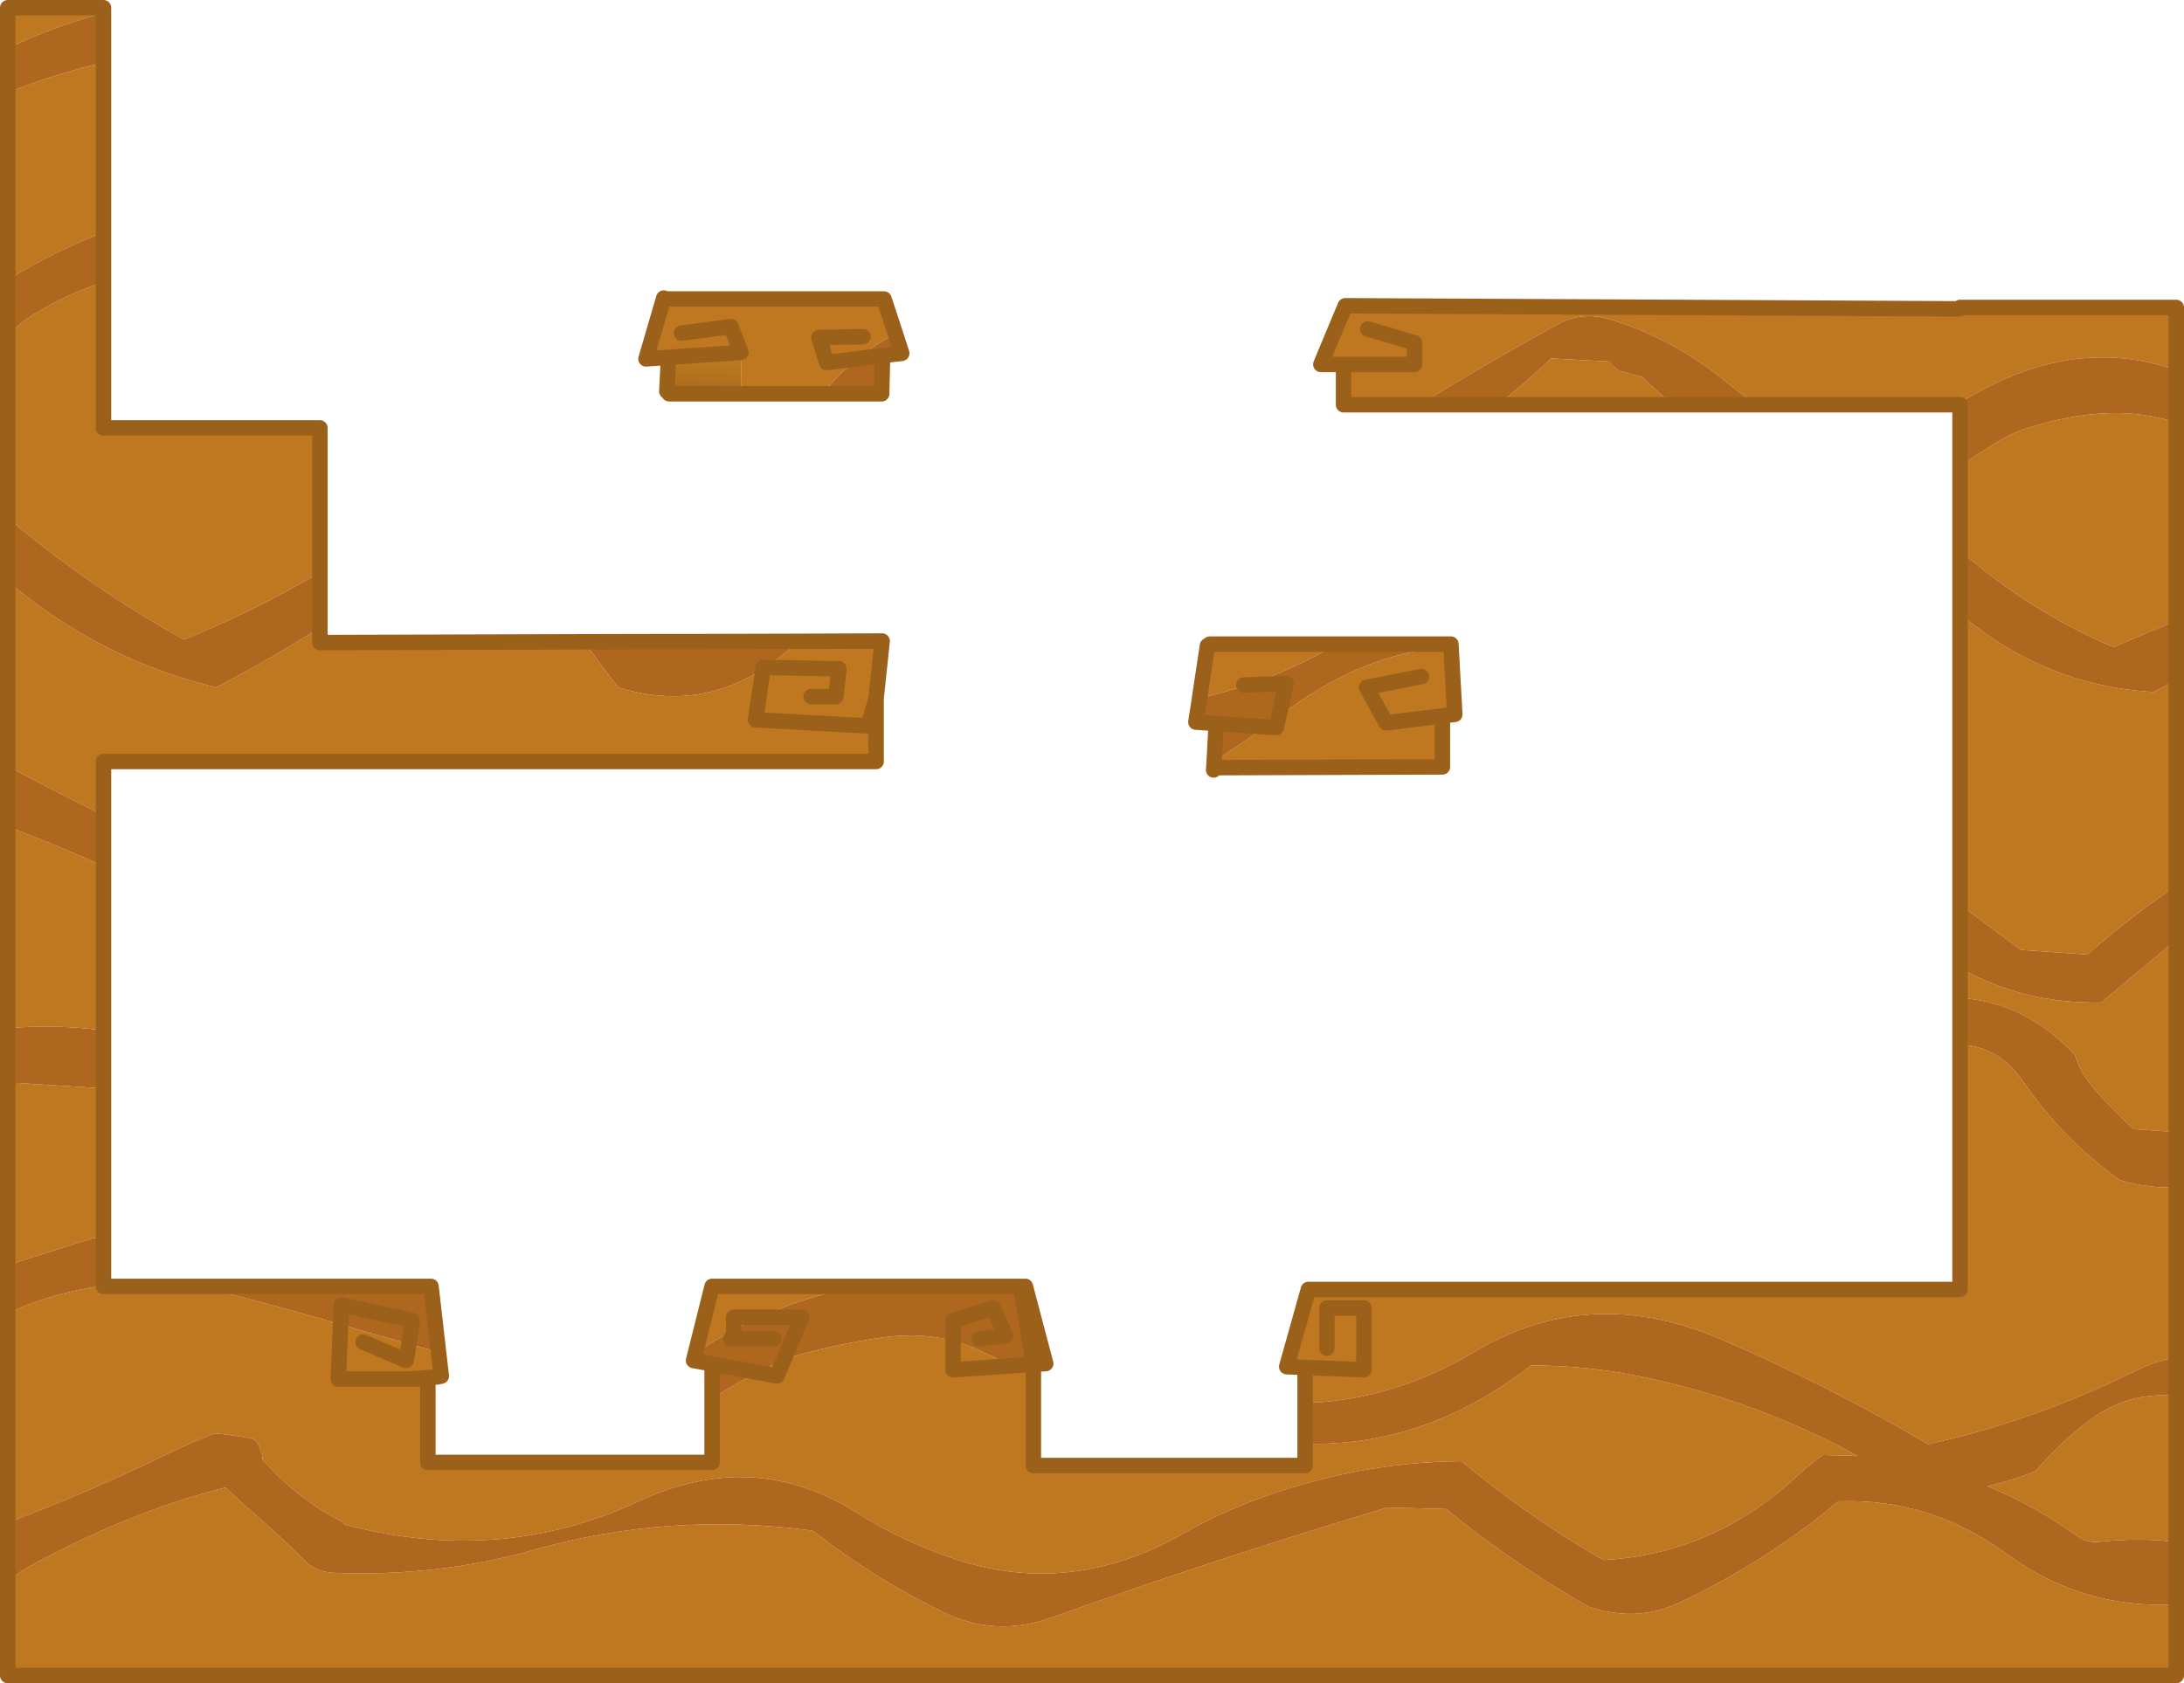 <?xml version="1.0" encoding="UTF-8" standalone="no"?>
<svg xmlns:xlink="http://www.w3.org/1999/xlink" height="545.0px" width="706.95px" xmlns="http://www.w3.org/2000/svg">
  <g transform="matrix(1.0, 0.0, 0.0, 1.0, 3.5, -2.5)">
    <path d="M700.95 122.35 Q666.35 110.25 629.9 133.55 L565.5 133.55 Q560.6 130.55 555.95 126.7 L553.15 124.45 553.15 102.1 630.95 102.5 630.95 102.05 700.95 102.05 700.95 122.35 M630.95 153.3 L640.8 147.0 Q646.65 143.05 652.95 141.05 680.5 132.35 700.95 139.4 L700.95 203.45 Q690.8 207.6 680.65 212.05 653.45 200.4 630.95 180.7 L630.95 153.3 M700.95 222.7 L700.95 289.2 Q686.1 299.4 672.15 311.55 L650.65 310.05 630.95 295.4 630.95 201.25 Q658.65 224.65 693.65 226.55 L700.95 222.7 M700.95 306.75 L700.95 369.0 687.15 368.1 Q680.35 361.95 674.25 354.9 670.05 350.05 668.15 344.1 652.45 327.05 630.95 325.6 L630.95 315.9 Q651.6 327.6 676.65 327.1 L698.05 309.2 700.95 306.75 M700.95 387.0 L700.95 441.95 Q694.15 443.2 688.15 446.15 655.3 462.45 620.65 470.1 588.25 451.0 553.4 436.05 511.1 417.9 473.65 440.25 447.3 455.95 418.95 456.75 L418.95 445.25 413.0 445.0 419.95 420.2 419.95 420.0 420.0 420.0 630.95 420.0 630.95 340.7 Q643.65 341.3 651.45 352.75 664.15 371.3 682.65 384.6 691.7 387.25 700.95 387.0 M700.95 454.5 L700.95 501.75 Q689.05 500.3 676.05 501.7 672.15 502.1 669.25 500.05 655.0 489.9 639.75 483.65 647.3 482.1 654.6 479.1 L655.65 478.6 Q663.25 469.5 673.2 462.15 685.6 452.95 700.95 454.5 M700.95 521.95 L700.95 545.0 -1.0 545.0 -1.0 513.5 1.5 512.6 Q3.5 511.1 5.65 509.9 37.4 492.3 69.5 484.1 L75.7 489.9 Q86.9 499.5 96.5 509.1 100.1 511.55 104.55 511.75 138.25 513.1 169.4 504.3 213.3 491.9 259.55 498.1 279.45 513.65 301.85 524.5 318.75 532.7 336.85 526.25 391.05 506.9 445.6 490.6 L464.6 491.1 Q486.3 508.8 510.6 522.65 526.15 528.0 540.0 521.45 567.9 508.4 591.6 488.6 621.15 487.45 646.0 505.6 670.8 523.7 700.95 521.95 M-1.0 495.5 L-1.0 427.65 Q14.2 420.8 30.0 418.8 L30.0 419.0 58.05 419.0 Q64.8 419.95 71.7 421.7 89.25 426.2 106.75 431.3 L115.55 433.85 128.85 437.65 138.45 440.25 139.35 448.05 138.2 448.3 129.0 449.0 106.0 449.0 106.75 431.3 106.0 449.0 129.0 449.0 135.0 449.0 135.0 476.0 227.0 476.0 227.0 455.45 Q234.15 450.65 241.75 446.85 L248.0 448.0 250.3 442.55 248.0 448.0 241.75 446.85 248.4 443.75 250.05 442.6 250.3 442.55 Q266.05 437.8 282.45 435.5 294.4 433.85 305.0 436.65 310.05 438.0 314.8 440.3 L324.15 444.7 305.0 446.0 305.0 436.65 305.0 446.0 324.15 444.7 331.0 447.7 331.0 477.0 418.95 477.0 418.95 469.95 Q458.2 471.0 492.1 444.6 510.35 444.6 527.85 448.25 565.15 455.95 597.75 473.9 L586.6 473.6 Q582.3 476.6 578.55 480.1 551.2 505.65 515.6 507.6 L513.65 506.55 Q512.6 505.85 511.55 505.25 489.5 492.2 469.6 475.6 434.3 475.85 399.95 489.25 389.3 493.45 379.9 498.8 342.75 520.2 304.3 506.85 288.05 501.25 274.0 492.35 240.6 471.2 203.15 488.6 158.3 509.5 108.0 496.1 107.5 495.35 106.8 495.0 92.3 487.45 81.5 475.1 L81.35 473.65 80.35 470.65 79.5 469.1 Q78.5 468.35 77.4 468.15 71.75 467.1 66.0 466.6 58.8 469.3 50.8 473.2 25.25 485.65 -1.0 495.5 M-1.0 412.1 L-1.0 352.95 30.0 354.9 30.0 402.6 Q26.25 403.4 21.6 404.95 L-1.0 412.1 M-1.0 335.4 L-1.0 270.1 2.05 271.35 Q16.3 276.7 30.0 283.0 L30.0 336.15 Q14.95 334.1 -1.0 335.4 M-1.0 250.55 L-1.0 190.75 Q29.1 216.15 66.5 225.05 83.7 216.05 100.05 205.75 L100.05 210.55 185.5 210.3 196.55 225.05 Q221.75 232.95 243.5 219.15 L244.35 218.6 Q247.75 216.35 251.05 213.55 L254.9 210.15 282.05 210.05 280.1 228.55 277.55 237.55 280.1 237.55 280.1 249.05 30.0 249.05 30.0 266.4 Q14.3 258.75 -1.0 250.55 M-1.0 170.15 L-1.0 111.0 Q3.15 106.85 8.0 103.95 18.55 97.55 30.0 93.85 L30.0 141.05 100.05 141.05 100.05 187.8 Q78.9 200.35 56.0 209.55 25.6 192.65 -1.0 170.15 M-1.0 93.05 L-1.0 32.45 Q14.25 26.45 30.0 22.75 L30.0 77.75 Q14.5 83.6 -1.0 93.05 M-1.0 18.15 L-1.0 5.0 30.0 5.0 30.0 6.75 Q14.05 10.9 -1.0 18.15 M206.4 210.25 L216.4 210.25 207.55 212.05 206.4 210.25 M131.65 419.0 L136.0 419.0 136.2 420.6 131.65 419.0 M227.0 444.1 L221.0 443.0 221.1 442.65 231.35 444.9 227.0 444.1 221.1 442.65 227.0 444.1 M221.45 441.2 L227.0 419.0 275.35 419.0 Q258.5 421.65 242.4 429.0 238.15 430.9 234.0 433.15 227.75 436.5 221.65 440.55 L221.45 441.2 M314.3 419.0 L326.85 419.0 327.3 421.6 Q320.75 419.95 314.3 419.0 M481.35 133.55 Q490.2 126.55 498.6 118.55 L517.6 119.55 517.7 119.95 518.65 121.0 520.6 122.55 524.1 123.5 528.1 124.55 Q533.0 129.4 538.2 133.55 L481.35 133.55 M553.15 124.45 Q537.5 112.2 518.75 106.2 508.85 103.0 500.8 107.45 478.1 119.9 455.9 133.55 L431.4 133.55 431.4 120.5 454.4 120.5 454.4 113.5 439.25 109.0 454.4 113.5 454.4 120.5 431.4 120.5 425.1 117.9 431.95 101.5 553.15 102.1 553.15 124.45 M463.3 234.3 L463.4 235.05 463.4 250.8 390.1 251.05 389.4 251.0 389.6 247.75 392.55 247.05 406.2 237.85 409.6 238.05 410.4 234.65 409.6 238.05 406.2 237.85 410.35 234.65 410.4 234.65 Q437.45 213.5 466.2 211.95 L467.4 233.8 463.3 234.3 445.15 236.55 438.85 225.05 456.65 221.55 438.85 225.05 445.15 236.55 463.3 234.3 M400.3 224.25 Q392.6 226.85 384.8 228.45 L387.35 211.55 388.1 211.05 429.3 211.05 Q414.9 219.4 400.3 224.25 L399.1 224.3 400.3 224.25 M217.1 110.35 L233.1 108.25 236.35 116.6 233.1 108.25 217.1 110.35 M212.85 118.2 L206.3 116.3 211.35 99.0 212.6 99.3 282.65 99.3 286.4 110.7 Q280.05 113.7 274.0 118.65 268.4 123.25 263.05 129.55 L262.2 130.0 236.35 130.0 236.35 116.6 212.85 118.2 M275.85 111.5 L261.6 111.8 264.1 119.9 274.0 118.65 264.1 119.9 261.6 111.8 275.85 111.5 M277.55 237.55 L241.05 235.55 243.5 219.15 241.05 235.55 277.55 237.55 M259.05 228.05 L267.05 228.05 268.05 219.05 244.35 218.6 268.05 219.05 267.05 228.05 259.05 228.05 M242.4 429.0 L234.0 429.0 234.0 433.15 234.0 429.0 242.4 429.0 M114.0 437.0 L128.0 443.0 128.85 437.65 128.0 443.0 114.0 437.0 M419.95 420.2 L420.0 420.0 419.95 420.2 M426.0 439.0 L426.0 426.0 438.0 426.0 438.0 446.0 418.95 445.25 438.0 446.0 438.0 426.0 426.0 426.0 426.0 439.0" fill="#bf7720" fill-rule="evenodd" stroke="none"/>
    <path d="M138.2 448.3 L135.0 449.0 129.0 449.0 138.2 448.3" fill="url(#gradient0)" fill-rule="evenodd" stroke="none"/>
    <path d="M425.1 117.9 L431.4 120.5 424.05 120.5 425.1 117.9" fill="url(#gradient1)" fill-rule="evenodd" stroke="none"/>
    <path d="M227.0 444.9 L227.0 444.1 231.35 444.9 227.0 444.9" fill="url(#gradient2)" fill-rule="evenodd" stroke="none"/>
    <path d="M212.85 118.2 L205.6 118.7 206.3 116.3 212.85 118.2 236.35 116.6 236.35 130.0 213.3 130.0 212.35 129.2 212.85 119.0 212.85 118.2" fill="url(#gradient3)" fill-rule="evenodd" stroke="none"/>
    <path d="M700.95 122.35 L700.95 139.4 Q680.5 132.35 652.95 141.05 646.65 143.05 640.8 147.0 L630.95 153.3 630.95 133.55 629.9 133.55 Q666.35 110.25 700.95 122.35 M700.95 203.45 L700.95 222.7 693.65 226.55 Q658.65 224.65 630.95 201.25 L630.95 180.7 Q653.45 200.4 680.65 212.05 690.8 207.6 700.95 203.45 M700.95 289.2 L700.95 306.75 698.05 309.2 676.65 327.1 Q651.6 327.6 630.95 315.9 L630.95 295.4 650.65 310.05 672.15 311.55 Q686.1 299.4 700.95 289.2 M700.95 369.0 L700.95 387.0 Q691.7 387.25 682.65 384.6 664.15 371.3 651.45 352.75 643.65 341.3 630.95 340.7 L630.95 325.6 Q652.45 327.05 668.15 344.1 670.05 350.05 674.25 354.9 680.35 361.95 687.15 368.1 L700.95 369.0 M700.95 441.95 L700.95 454.5 Q685.6 452.95 673.2 462.15 663.25 469.5 655.65 478.6 L654.6 479.1 Q647.3 482.1 639.75 483.65 655.0 489.9 669.25 500.05 672.15 502.1 676.05 501.7 689.05 500.3 700.95 501.75 L700.95 521.95 Q670.8 523.7 646.0 505.6 621.15 487.45 591.6 488.6 567.9 508.4 540.0 521.45 526.15 528.0 510.6 522.65 486.3 508.8 464.6 491.1 L445.6 490.6 Q391.05 506.9 336.85 526.25 318.75 532.7 301.85 524.5 279.45 513.65 259.55 498.1 213.3 491.9 169.4 504.3 138.25 513.1 104.55 511.75 100.1 511.55 96.5 509.1 86.9 499.5 75.7 489.9 L69.5 484.1 Q37.4 492.3 5.65 509.9 3.5 511.1 1.5 512.6 L-1.0 513.5 -1.0 495.5 Q25.25 485.65 50.8 473.2 58.8 469.3 66.0 466.6 71.75 467.1 77.4 468.15 78.5 468.35 79.5 469.1 L80.35 470.65 81.35 473.65 81.5 475.1 Q92.3 487.45 106.8 495.0 107.5 495.35 108.0 496.1 158.3 509.5 203.15 488.6 240.6 471.2 274.0 492.35 288.05 501.25 304.3 506.85 342.75 520.2 379.9 498.8 389.3 493.45 399.95 489.25 434.3 475.85 469.6 475.6 489.5 492.2 511.55 505.25 512.6 505.85 513.65 506.55 L515.6 507.6 Q551.2 505.65 578.55 480.1 582.3 476.6 586.6 473.6 L597.75 473.9 Q565.15 455.95 527.85 448.25 510.35 444.6 492.1 444.6 458.2 471.0 418.95 469.95 L418.95 456.75 Q447.3 455.95 473.65 440.25 511.1 417.9 553.4 436.05 588.25 451.0 620.65 470.1 655.3 462.45 688.15 446.15 694.15 443.2 700.95 441.95 M-1.0 427.65 L-1.0 412.1 21.6 404.95 Q26.25 403.4 30.0 402.6 L30.0 418.8 Q14.2 420.8 -1.0 427.65 M-1.0 352.95 L-1.0 335.4 Q14.95 334.1 30.0 336.15 L30.0 354.9 -1.0 352.95 M-1.0 270.1 L-1.0 250.55 Q14.3 258.75 30.0 266.4 L30.0 283.0 Q16.3 276.7 2.05 271.35 L-1.0 270.1 M-1.0 190.75 L-1.0 170.15 Q25.6 192.65 56.0 209.55 78.9 200.35 100.05 187.8 L100.05 205.75 Q83.7 216.05 66.5 225.05 29.1 216.15 -1.0 190.75 M-1.0 111.0 L-1.0 93.05 Q14.5 83.6 30.0 77.75 L30.0 93.85 Q18.55 97.55 8.0 103.95 3.15 106.85 -1.0 111.0 M-1.0 32.45 L-1.0 18.15 Q14.05 10.9 30.0 6.75 L30.0 22.75 Q14.25 26.45 -1.0 32.45 M185.5 210.3 L206.4 210.25 207.55 212.05 216.4 210.25 254.9 210.15 251.05 213.55 Q247.75 216.35 244.35 218.6 L243.5 219.15 243.55 218.55 244.35 218.6 243.55 218.55 243.5 219.15 Q221.75 232.95 196.55 225.05 L185.5 210.3 M58.05 419.0 L131.65 419.0 136.2 420.6 136.25 421.0 138.45 440.25 128.85 437.65 115.55 433.85 106.75 431.3 Q89.25 426.2 71.7 421.7 64.8 419.95 58.05 419.0 M227.0 455.45 L227.0 444.9 231.35 444.9 241.75 446.85 231.35 444.9 221.1 442.65 221.35 441.6 221.45 441.2 221.65 440.55 Q227.75 436.5 234.0 433.15 238.15 430.9 242.4 429.0 L256.0 429.0 250.3 442.55 256.0 429.0 242.4 429.0 Q258.5 421.65 275.35 419.0 L314.3 419.0 Q320.75 419.95 327.3 421.6 L331.0 444.2 331.0 447.7 324.15 444.7 314.8 440.3 Q310.05 438.0 305.0 436.65 L305.0 430.0 318.0 426.0 322.0 434.95 313.5 436.0 322.0 434.95 318.0 426.0 305.0 430.0 305.0 436.65 Q294.4 433.85 282.45 435.5 266.05 437.8 250.3 442.55 L250.05 442.6 248.4 443.75 241.75 446.85 Q234.15 450.65 227.0 455.45 M553.15 124.45 L555.95 126.7 Q560.6 130.55 565.5 133.55 L553.15 133.55 538.2 133.55 Q533.0 129.4 528.1 124.55 L524.1 123.5 520.6 122.55 518.65 121.0 517.7 119.95 517.6 119.55 498.6 118.55 Q490.2 126.55 481.35 133.55 L455.9 133.55 Q478.1 119.9 500.8 107.45 508.85 103.0 518.75 106.2 537.5 112.2 553.15 124.45 L553.15 133.55 553.15 124.45 M429.3 211.05 L466.15 211.05 466.2 211.95 Q437.45 213.5 410.4 234.65 L412.85 223.8 400.3 224.25 412.85 223.8 410.4 234.65 410.35 234.65 406.2 237.85 392.55 247.05 389.6 247.75 390.1 238.3 390.2 236.75 383.6 236.3 384.75 228.85 384.8 228.45 Q392.6 226.85 400.3 224.25 414.9 219.4 429.3 211.05 M406.2 237.85 L390.2 236.75 406.2 237.85 M286.4 110.7 L286.5 111.0 288.4 116.9 282.05 117.65 282.15 119.0 281.9 130.0 262.2 130.0 263.05 129.55 Q268.4 123.25 274.0 118.65 280.05 113.7 286.4 110.7 M213.3 130.0 L213.1 130.0 212.35 129.4 212.35 129.2 213.3 130.0 M282.05 117.65 L274.0 118.65 282.05 117.65 M331.0 444.2 L324.15 444.7 331.0 444.2 M247.0 436.0 L234.0 436.0 234.0 433.15 234.0 436.0 247.0 436.0 M234.0 436.0 L233.0 436.0 234.0 436.0 M128.85 437.65 L130.0 430.0 107.0 425.0 106.75 431.3 107.0 425.0 130.0 430.0 128.85 437.65" fill="#af671f" fill-rule="evenodd" stroke="none"/>
    <path d="M700.95 139.4 L700.95 122.35 700.95 102.05 630.95 102.05 630.95 102.5 553.15 102.1 431.95 101.5 425.1 117.9 424.05 120.5 431.4 120.5 454.4 120.5 454.4 113.5 439.25 109.0 M629.9 133.55 L630.95 133.55 630.95 153.3 630.95 180.7 630.95 201.25 630.95 295.4 630.95 315.9 630.95 325.6 630.95 340.7 630.95 420.0 420.0 420.0 419.95 420.2 413.0 445.0 418.95 445.25 438.0 446.0 438.0 426.0 426.0 426.0 426.0 439.0 M700.95 139.4 L700.95 203.45 700.95 222.7 700.95 289.2 700.95 306.75 700.95 369.0 700.95 387.0 700.95 441.95 700.95 454.5 700.95 501.75 700.95 521.95 700.95 545.0 -1.0 545.0 -1.0 513.5 -1.0 495.5 -1.0 427.65 -1.0 412.1 -1.0 352.95 -1.0 335.4 -1.0 270.1 -1.0 250.55 -1.0 190.75 -1.0 170.15 -1.0 111.0 -1.0 93.05 -1.0 32.45 -1.0 18.15 -1.0 5.0 30.0 5.0 30.0 6.75 30.0 22.75 30.0 77.75 30.0 93.85 30.0 141.05 100.05 141.05 100.05 187.8 100.05 205.75 100.05 210.55 185.5 210.3 206.4 210.25 216.4 210.25 254.9 210.15 282.05 210.05 280.1 228.55 280.1 237.55 280.1 249.05 30.0 249.05 30.0 266.4 30.0 283.0 30.0 336.15 30.0 354.9 30.0 402.6 30.0 418.8 30.0 419.0 58.05 419.0 131.65 419.0 136.0 419.0 136.2 420.6 M136.25 421.0 L138.45 440.25 139.35 448.05 138.2 448.3 129.0 449.0 106.0 449.0 106.75 431.3 107.0 425.0 130.0 430.0 128.85 437.65 128.0 443.0 114.0 437.0 M135.0 449.0 L135.0 476.0 227.0 476.0 227.0 455.45 227.0 444.9 227.0 444.1 221.0 443.0 221.1 442.65 221.35 441.6 221.45 441.2 227.0 419.0 275.35 419.0 314.3 419.0 326.85 419.0 327.3 421.6 331.0 444.2 331.0 447.7 331.0 477.0 418.95 477.0 418.95 469.95 418.95 456.75 418.95 445.25 M565.5 133.55 L629.9 133.55 M481.35 133.55 L538.2 133.55 553.15 133.55 565.5 133.55 M455.9 133.55 L481.35 133.55 M431.4 120.5 L431.4 133.55 455.9 133.55 M463.4 235.05 L463.4 250.8 390.1 251.05 M389.4 251.0 L389.35 251.8 M466.2 211.95 L467.4 233.8 463.3 234.3 445.15 236.55 438.85 225.05 456.65 221.55 M429.3 211.05 L466.15 211.05 466.2 211.95 M410.4 234.65 L409.6 238.05 406.2 237.85 390.2 236.75 383.6 236.3 384.75 228.85 M389.6 247.75 L389.4 251.0 M410.4 234.65 L412.85 223.8 400.3 224.25 399.1 224.3 M390.1 238.3 L389.6 247.75 M387.35 211.55 L384.8 228.45 M429.3 211.05 L388.1 211.05 M236.35 116.6 L233.1 108.25 217.1 110.35 M206.3 116.3 L205.6 118.7 212.85 118.2 236.35 116.6 M206.3 116.3 L211.35 99.0 M212.6 99.3 L282.65 99.3 286.4 110.7 M286.5 111.0 L288.4 116.9 282.05 117.65 274.0 118.65 264.1 119.9 261.6 111.8 275.85 111.5 M282.15 119.0 L281.9 130.0 262.2 130.0 236.35 130.0 213.3 130.0 213.1 130.0 M212.35 129.2 L212.85 119.0 M243.5 219.15 L241.05 235.55 277.55 237.55 280.1 228.55 M243.5 219.15 L243.55 218.55 244.35 218.6 268.05 219.05 267.05 228.05 259.05 228.05 M280.1 237.55 L277.55 237.55 M305.0 436.65 L305.0 430.0 318.0 426.0 322.0 434.95 313.5 436.0 M305.0 436.65 L305.0 446.0 324.15 444.7 331.0 444.2 M250.3 442.55 L256.0 429.0 242.4 429.0 234.0 429.0 234.0 433.15 234.0 436.0 247.0 436.0 M250.3 442.55 L248.0 448.0 241.75 446.85 231.35 444.9 227.0 444.9 M233.0 436.0 L234.0 436.0 M227.0 444.1 L231.35 444.9 M221.1 442.65 L227.0 444.1 M135.0 449.0 L129.0 449.0 M327.85 419.0 L328.4 419.0 335.0 444.0 332.0 444.2" fill="none" stroke="#9b611a" stroke-linecap="round" stroke-linejoin="round" stroke-width="5.0"/>
  </g>
  <defs>
    <linearGradient gradientTransform="matrix(3.0E-4, -0.314, 0.429, 4.0E-4, 350.0, 279.45)" gradientUnits="userSpaceOnUse" id="gradient0" spreadMethod="pad" x1="-819.2" x2="819.2">
      <stop offset="0.0" stop-color="#d79322"/>
      <stop offset="1.0" stop-color="#ab6a1d"/>
    </linearGradient>
    <linearGradient gradientTransform="matrix(3.0E-4, -0.314, 0.481, 4.0E-4, 325.25, 279.45)" gradientUnits="userSpaceOnUse" id="gradient1" spreadMethod="pad" x1="-819.2" x2="819.2">
      <stop offset="0.0" stop-color="#d79322"/>
      <stop offset="1.0" stop-color="#ab6a1d"/>
    </linearGradient>
    <linearGradient gradientTransform="matrix(0.002, -0.06, 0.441, 0.017, 341.75, 480.95)" gradientUnits="userSpaceOnUse" id="gradient2" spreadMethod="pad" x1="-819.2" x2="819.2">
      <stop offset="0.0" stop-color="#d79322"/>
      <stop offset="1.0" stop-color="#875416"/>
    </linearGradient>
    <linearGradient gradientTransform="matrix(-3.0E-4, 0.017, -0.051, -0.001, 247.05, 116.3)" gradientUnits="userSpaceOnUse" id="gradient3" spreadMethod="pad" x1="-819.2" x2="819.2">
      <stop offset="0.0" stop-color="#d79322"/>
      <stop offset="1.0" stop-color="#ab6a1d"/>
    </linearGradient>
  </defs>
</svg>
